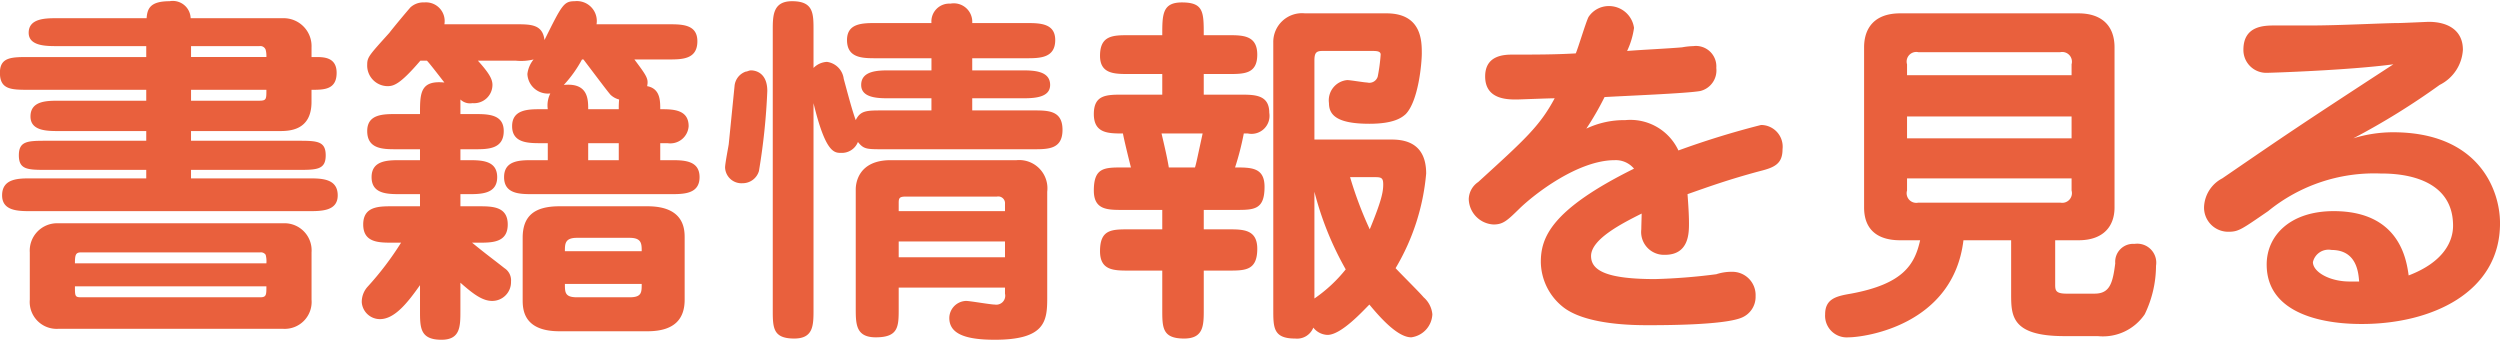 <svg xmlns="http://www.w3.org/2000/svg" width="103.016" height="14" viewBox="0 0 206.031 28">
  <defs>
    <style>
      .cls-1 {
        fill: #e9603d;
        fill-rule: evenodd;
      }
    </style>
  </defs>
  <path id="書籍情報を見る" class="cls-1" d="M292.862,12652.6v-0.8a2.3,2.3,0,0,0-2.34-2.4H282.9a1.475,1.475,0,0,0-1.74-1.4c-1.59,0-1.83.6-1.89,1.4h-7.379c-0.93,0-2.34,0-2.34,1.2,0,1.1,1.44,1.1,2.34,1.1h7.349v0.9h-9.659c-1.44,0-2.4,0-2.4,1.3,0,1.4.96,1.4,2.4,1.4h9.659v0.9h-7.2c-0.99,0-2.34,0-2.34,1.3,0,1.2,1.38,1.2,2.34,1.2h7.2v0.8h-8.159c-1.59,0-2.34,0-2.34,1.2s0.75,1.2,2.34,1.2h8.159v0.7h-9.509c-1.02,0-2.37,0-2.37,1.4,0,1.3,1.35,1.3,2.37,1.3h22.889c1.05,0,2.4,0,2.4-1.3,0-1.4-1.35-1.4-2.4-1.4h-9.69v-0.7h8.76c1.59,0,2.34,0,2.34-1.2s-0.75-1.2-2.34-1.2h-8.76v-0.8h7.26c0.78,0,2.67,0,2.67-2.4v-1c1.02,0,2.07,0,2.07-1.4,0-1.3-1.08-1.3-1.74-1.3h-0.33Zm-9.93,0v-0.9h5.64a0.467,0.467,0,0,1,.51.3,2.041,2.041,0,0,1,.06.6h-6.21Zm6.21,2.7c0,0.8,0,.9-0.63.9h-5.58v-0.9h6.21Zm-17.189,11a2.254,2.254,0,0,0-2.31,2.4v3.9a2.218,2.218,0,0,0,2.31,2.4h18.6a2.218,2.218,0,0,0,2.31-2.4v-3.9a2.234,2.234,0,0,0-2.31-2.4h-18.6Zm1.41,3.3c0-.7.06-0.9,0.509-0.9h14.76a0.47,0.47,0,0,1,.45.2,2.064,2.064,0,0,1,.06.7H273.363Zm15.779,1.9c0,0.7,0,.9-0.51.9h-14.76c-0.509,0-.509-0.1-0.509-0.9h15.779Zm15.99-.3c1.02,0.9,1.8,1.5,2.61,1.5a1.55,1.55,0,0,0,1.56-1.6,1.19,1.19,0,0,0-.54-1.1c-1.14-.9-1.32-1-2.67-2.1h0.54c1.11,0,2.4,0,2.4-1.5s-1.29-1.5-2.4-1.5h-1.5v-1h0.63c1.05,0,2.4,0,2.4-1.4s-1.32-1.4-2.4-1.4h-0.63v-0.9h1.17c1.08,0,2.4,0,2.4-1.5,0-1.4-1.32-1.4-2.4-1.4h-1.17v-1.2a1.134,1.134,0,0,0,.99.3,1.515,1.515,0,0,0,1.65-1.5c0-.5-0.3-1-1.2-2h3.12a4.377,4.377,0,0,0,1.47-.1,2.3,2.3,0,0,0-.51,1.2,1.686,1.686,0,0,0,1.89,1.6,2.179,2.179,0,0,0-.21,1.3h-0.54c-1.05,0-2.4,0-2.4,1.4s1.35,1.4,2.4,1.4h0.54v1.4H311.1c-1.05,0-2.37,0-2.37,1.4s1.32,1.4,2.37,1.4h11.34c1.08,0,2.4,0,2.4-1.4s-1.32-1.4-2.4-1.4H321.6v-1.4h0.6a1.514,1.514,0,0,0,1.74-1.4c0-1.4-1.32-1.4-2.34-1.4,0-.7,0-1.7-1.08-1.9,0.12-.6,0-0.8-1.05-2.2h2.79c1.14,0,2.4,0,2.4-1.5,0-1.4-1.26-1.4-2.4-1.4h-5.91a1.64,1.64,0,0,0-1.8-1.9c-0.9,0-1.05.3-2.49,3.2-0.15-1.3-1.14-1.3-2.37-1.3h-5.879a1.539,1.539,0,0,0-1.65-1.8,1.576,1.576,0,0,0-1.14.4c-0.27.3-1.44,1.7-1.74,2.1-1.62,1.8-1.83,2-1.83,2.6a1.7,1.7,0,0,0,1.65,1.8c0.51,0,1.02-.1,2.73-2.1h0.54c0.21,0.2,1.2,1.5,1.44,1.8-2.01-.2-2.01.9-2.01,2.6h-1.95c-1.08,0-2.4,0-2.4,1.4,0,1.5,1.32,1.5,2.4,1.5h1.95v0.9h-1.59c-1.05,0-2.4,0-2.4,1.4s1.32,1.4,2.4,1.4h1.59v1h-2.28c-1.11,0-2.4,0-2.4,1.5s1.29,1.5,2.4,1.5h0.72a25.065,25.065,0,0,1-2.73,3.6,1.87,1.87,0,0,0-.51,1.3,1.5,1.5,0,0,0,1.5,1.4c1.23,0,2.31-1.4,3.3-2.8v2.1c0,1.4,0,2.4,1.77,2.4,1.559,0,1.559-1.1,1.559-2.4v-2.3Zm8.61-2.6c0-.6,0-1.1.99-1.1h4.35c0.99,0,.99.5,0.99,1.1h-6.33Zm1.92-11.7c0-.8,0-2.2-2.01-2a10.073,10.073,0,0,0,1.5-2.1h0.12c1.74,2.3,1.89,2.5,2.22,2.9a1.575,1.575,0,0,0,.72.4,7.132,7.132,0,0,0-.03.8h-2.52Zm2.52,4.2h-2.52v-1.4h2.52v1.4Zm-4.89,3.8c-2.07,0-3.03.8-3.03,2.6v5.1c0,0.8.06,2.6,3.03,2.6h7.26c2.31,0,3.06-1.1,3.06-2.6v-5.1c0-.7-0.03-2.6-3.06-2.6h-7.26Zm6.78,6.4c0,0.7,0,1.1-.99,1.1h-4.35c-0.99,0-.99-0.4-0.99-1.1h6.33Zm29.94,0.8a0.738,0.738,0,0,1-.84.9c-0.36,0-2.04-.3-2.37-0.3a1.426,1.426,0,0,0-1.38,1.4c0,1.3,1.29,1.8,3.75,1.8,4.11,0,4.32-1.5,4.32-3.4v-8.8a2.326,2.326,0,0,0-2.52-2.6h-10.38c-2.67,0-2.88,1.9-2.88,2.4v9.8c0,1.3,0,2.4,1.65,2.4,1.89,0,1.89-.9,1.89-2.4v-1.7h8.76v0.5Zm-8.76-7.5c0-.4.09-0.5,0.6-0.5h7.5a0.557,0.557,0,0,1,.66.6v0.6h-8.76v-0.7Zm8.76,4.5h-8.76v-1.3h8.76v1.3Zm-10.05-12.1c-1.35,0-1.86,0-2.25.8-0.3-.8-0.69-2.3-0.99-3.4a1.608,1.608,0,0,0-1.38-1.4,1.648,1.648,0,0,0-1.11.5v-3.1c0-1.4,0-2.4-1.769-2.4-1.59,0-1.59,1.2-1.59,2.4v23c0,1.5,0,2.4,1.77,2.4,1.589,0,1.589-1.1,1.589-2.4v-17c0.99,4.1,1.71,4.1,2.28,4.1a1.425,1.425,0,0,0,1.38-.9c0.48,0.6.72,0.6,2.07,0.6h12.39c1.23,0,2.4,0,2.4-1.6s-1.17-1.6-2.4-1.6h-5.04v-1h4.05c0.93,0,2.37,0,2.37-1.1,0-1.2-1.44-1.2-2.37-1.2h-4.05v-1h4.44c1.11,0,2.4,0,2.4-1.5,0-1.4-1.29-1.4-2.4-1.4h-4.44a1.523,1.523,0,0,0-1.8-1.6,1.471,1.471,0,0,0-1.56,1.6h-4.56c-1.11,0-2.4,0-2.4,1.4,0,1.5,1.29,1.5,2.4,1.5h4.56v1H340.5c-0.9,0-2.34,0-2.34,1.2,0,1.1,1.44,1.1,2.34,1.1h3.45v1h-3.99Zm-11.309-3.2a1.38,1.38,0,0,0-.93,1.2l-0.48,4.8c-0.03.2-.3,1.6-0.3,1.9a1.35,1.35,0,0,0,1.44,1.3,1.4,1.4,0,0,0,1.35-1,52.9,52.9,0,0,0,.69-6.6c0-1.7-1.23-1.7-1.35-1.7C328.923,12653.7,328.773,12653.8,328.653,12653.8Zm43.469,19.6c0,1.5,0,2.4,1.8,2.4a1.439,1.439,0,0,0,1.5-.9,1.546,1.546,0,0,0,1.17.6c1.14,0,2.94-2,3.45-2.5,0.99,1.2,2.37,2.7,3.45,2.7a2,2,0,0,0,1.74-1.9,2.113,2.113,0,0,0-.72-1.4c-0.33-.4-1.95-2-2.31-2.4a18.351,18.351,0,0,0,2.52-7.8c0-2.6-1.86-2.8-2.88-2.8h-6.33v-6.5c0-.6.12-0.8,0.63-0.8h4.23c0.45,0,.6.1,0.6,0.3a14.448,14.448,0,0,1-.24,1.8,0.717,0.717,0,0,1-.87.5c-0.24,0-1.38-.2-1.65-0.2a1.674,1.674,0,0,0-1.5,1.9c0,1,.69,1.7,3.33,1.7,2.01,0,2.67-.5,3-0.8,1.05-1.1,1.32-4.2,1.32-5,0-1,0-3.3-2.91-3.3h-6.72a2.369,2.369,0,0,0-2.61,2.4v22Zm8.43-10.9c0.51,0,.63.1,0.63,0.6,0,0.6-.12,1.3-1.11,3.7a31.286,31.286,0,0,1-1.62-4.3h2.1Zm-5.04,1.2a26.006,26.006,0,0,0,2.58,6.4,11.988,11.988,0,0,1-2.58,2.4v-8.8Zm-6.51,1.5c1.53,0,2.4,0,2.4-1.9,0-1.6-1.08-1.6-2.43-1.6a23.054,23.054,0,0,0,.72-2.8h0.33a1.484,1.484,0,0,0,1.77-1.7c0-1.5-1.2-1.5-2.4-1.5h-3v-1.7h2.01c1.32,0,2.4,0,2.4-1.6s-1.2-1.6-2.4-1.6h-2.01c0-1.9,0-2.7-1.8-2.7-1.619,0-1.619,1-1.619,2.7h-2.73c-1.32,0-2.4,0-2.4,1.7,0,1.5,1.2,1.5,2.4,1.5h2.73v1.7h-3.24c-1.35,0-2.4,0-2.4,1.6s1.2,1.6,2.4,1.6c0.06,0.4.6,2.6,0.66,2.8h-0.66c-1.53,0-2.4,0-2.4,1.9,0,1.6,1.11,1.6,2.4,1.6h3.24v1.6h-2.73c-1.44,0-2.4,0-2.4,1.8,0,1.6,1.14,1.6,2.4,1.6h2.73v3.2c0,1.5,0,2.4,1.8,2.4,1.62,0,1.62-1.1,1.62-2.4v-3.2h2.01c1.41,0,2.4,0,2.4-1.8,0-1.6-1.17-1.6-2.4-1.6h-2.01v-1.6H369Zm-5.489-3.5c-0.15-.9-0.39-1.9-0.6-2.8H366.3c-0.48,2.2-.51,2.4-0.63,2.8h-2.159Zm35.909-5.8c1.65-.1,6.81-0.3,7.89-0.5a1.744,1.744,0,0,0,1.32-1.9,1.682,1.682,0,0,0-1.89-1.8,5.964,5.964,0,0,0-.93.1c-1.11.1-3.3,0.2-4.53,0.3a6.538,6.538,0,0,0,.57-1.9,2.082,2.082,0,0,0-2.1-1.8,2,2,0,0,0-1.65.9c-0.21.4-.87,2.6-1.05,3-1.71.1-3.449,0.1-5.159,0.1-0.66,0-2.31,0-2.31,1.8,0,1.9,1.83,1.9,2.61,1.9,0.12,0,2.669-.1,3.119-0.1-1.23,2.3-2.459,3.4-6.3,6.9a1.753,1.753,0,0,0-.78,1.4,2.149,2.149,0,0,0,2.04,2.1c0.78,0,1.11-.3,2.13-1.3,1.23-1.2,4.829-4,7.859-4a1.957,1.957,0,0,1,1.59.7c-6.87,3.4-7.68,5.7-7.68,7.7a4.818,4.818,0,0,0,1.83,3.7c1.89,1.5,5.94,1.5,7.02,1.5,1.23,0,6.12,0,7.65-.6a1.855,1.855,0,0,0,1.2-1.8,1.916,1.916,0,0,0-1.95-2,4,4,0,0,0-1.29.2,48.882,48.882,0,0,1-5.04.4c-3.99,0-5.28-.7-5.28-1.9,0-1.4,2.58-2.7,4.17-3.5,0,0.2-.03,1.1-0.03,1.3a1.881,1.881,0,0,0,1.95,2.1c1.98,0,1.98-1.8,1.98-2.6,0-.7-0.06-1.6-0.12-2.4,1.71-.6,3.36-1.2,5.97-1.9,1.2-.3,1.86-0.6,1.86-1.8a1.788,1.788,0,0,0-1.77-2,70.09,70.09,0,0,0-6.81,2.1,4.365,4.365,0,0,0-4.38-2.5,7.261,7.261,0,0,0-3.21.7A23.526,23.526,0,0,0,399.422,12655.9Zm37.14,11.8h1.92c2.1,0,2.97-1.2,2.97-2.7v-13.2c0-1.8-1.08-2.8-2.97-2.8h-14.7c-2.1,0-2.969,1.2-2.969,2.8v13.2c0,1.8,1.08,2.7,2.969,2.7h1.65c-0.45,2-1.379,3.6-5.7,4.4-1.17.2-2.13,0.4-2.13,1.7a1.781,1.781,0,0,0,1.92,1.9c1.35,0,8.639-1,9.479-8h3.93v4.4c0,1.8,0,3.5,4.38,3.5h2.76a4.159,4.159,0,0,0,3.87-1.8,9.228,9.228,0,0,0,.93-4,1.564,1.564,0,0,0-1.77-1.8,1.48,1.48,0,0,0-1.59,1.6c-0.21,1.7-.48,2.5-1.71,2.5h-2.31c-0.93,0-.93-0.3-0.93-0.8v-3.6Zm-12.21-8.4v-1.8h13.56v1.8h-13.56Zm13.56,3.3v1a0.8,0.8,0,0,1-.93,1h-11.7a0.793,0.793,0,0,1-.93-1v-1h13.56Zm-13.56-8.5v-0.9a0.793,0.793,0,0,1,.93-1h11.7a0.8,0.8,0,0,1,.93,1v0.9h-13.56Zm36.78,5.2a58.976,58.976,0,0,0,7.11-4.4,3.458,3.458,0,0,0,1.92-2.9c0-1.6-1.23-2.3-2.82-2.3-0.09,0-2.22.1-2.52,0.1-1.11,0-4.86.2-7.2,0.2h-2.94c-0.869,0-2.609,0-2.609,2a1.882,1.882,0,0,0,1.979,1.9c0.24,0,6.6-.2,10.38-0.7-7.83,5.1-8.7,5.7-14.1,9.4a2.79,2.79,0,0,0-1.5,2.3,1.99,1.99,0,0,0,2.01,2.1c0.84,0,1.08-.2,3.269-1.7a13.826,13.826,0,0,1,9.27-3.1c0.99,0,5.97,0,5.97,4.3,0,1.3-.78,3-3.66,4.1-0.18-1.3-.75-5.3-6.18-5.3-3.57,0-5.52,2-5.52,4.4,0,4.9,6.72,4.9,7.86,4.9,5.73,0,11.37-2.6,11.37-8.3,0-2.8-1.8-7.5-8.82-7.5A11.11,11.11,0,0,0,461.132,12659.3Zm0.48,11.8h-0.78c-1.68,0-3.03-.8-3.03-1.6a1.316,1.316,0,0,1,1.53-1C461.432,12668.5,461.552,12670.4,461.612,12671.1Z" transform="translate(-267.188 -12647.9)"/>
</svg>

